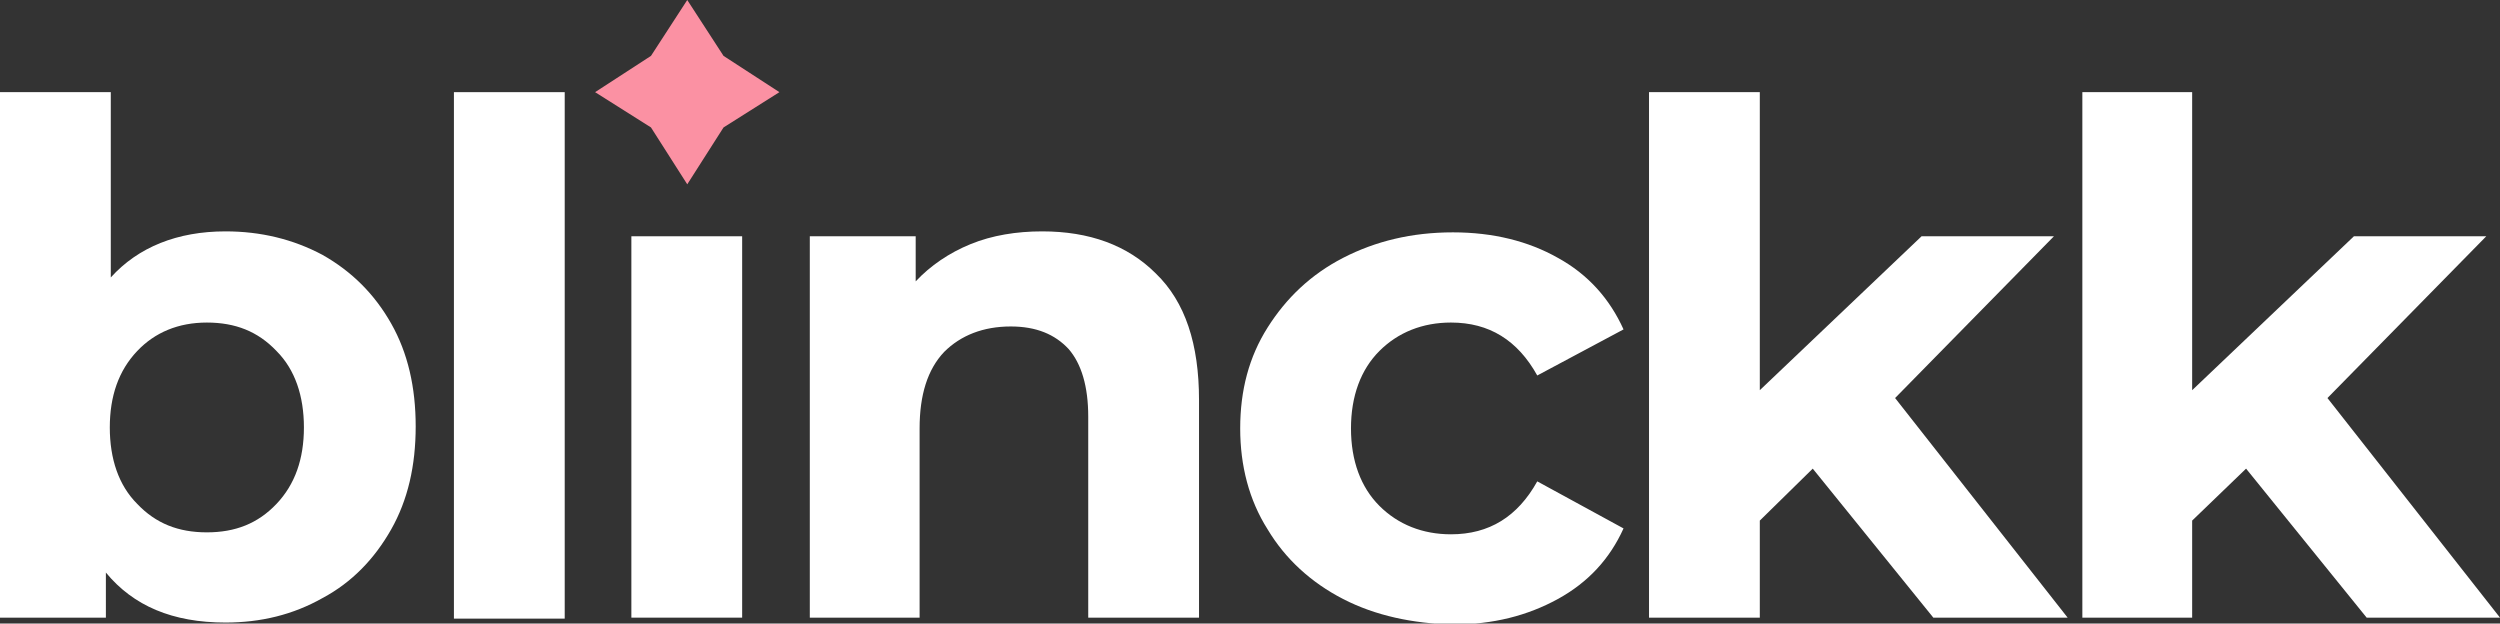 <?xml version="1.0" encoding="utf-8"?>
<!-- Generator: Adobe Illustrator 26.4.1, SVG Export Plug-In . SVG Version: 6.00 Build 0)  -->
<svg version="1.1" id="Laag_1" xmlns="http://www.w3.org/2000/svg" xmlns:xlink="http://www.w3.org/1999/xlink" x="0px" y="0px"
	 viewBox="0 0 255 63.6" style="enable-background:new 0 0 255 63.6;" xml:space="preserve">
<rect x="0" y="0" width="255" height="63.6" fill="#333333" stroke="none"/>
<style type="text/css">
	.st0{fill:#FFFFFF;}
	.st1{fill:#FB91A3;}
</style>
<g>
	<path class="st0" d="M28.2,51.4c1.9-2,2.8-4.6,2.8-7.8s-0.9-5.9-2.8-7.8c-1.9-2-4.2-2.9-7.1-2.9s-5.3,1-7.1,2.9
		c-1.9,2-2.8,4.6-2.8,7.8s0.9,5.9,2.8,7.8c1.9,2,4.2,2.9,7.1,2.9S26.3,53.4,28.2,51.4 M32.9,26c3,1.7,5.3,4,7,7s2.5,6.5,2.5,10.5
		S41.6,51,39.9,54s-4,5.4-7,7c-3,1.7-6.3,2.5-9.9,2.5c-5.4,0-9.4-1.7-12.2-5.1V63H0V9.4h11.3v18.9c2.8-3.1,6.8-4.7,11.7-4.7
		C26.6,23.6,29.9,24.4,32.9,26"/>
</g>
<rect x="46.3" y="9.4" class="st0" width="11.3" height="53.7"/>
<rect x="64.4" y="24.1" class="st0" width="11.3" height="38.9"/>
<g>
	<path class="st0" d="M117.9,27.9c3,2.9,4.4,7.2,4.4,12.9V63H111V42.5c0-3.1-0.7-5.4-2-6.9c-1.4-1.5-3.3-2.3-5.9-2.3
		c-2.8,0-5.1,0.9-6.8,2.6c-1.7,1.8-2.5,4.4-2.5,7.8V63H82.6V24.1h10.8v4.6c1.5-1.6,3.4-2.9,5.6-3.8s4.7-1.3,7.3-1.3
		C111.1,23.6,115,25,117.9,27.9"/>
	<path class="st0" d="M137,61.1c-3.3-1.7-5.9-4.1-7.7-7.1c-1.9-3-2.8-6.5-2.8-10.3c0-3.9,0.9-7.3,2.8-10.3c1.9-3,4.4-5.4,7.7-7.1
		s7-2.6,11.2-2.6c4.1,0,7.7,0.9,10.7,2.6c3.1,1.7,5.3,4.2,6.7,7.3l-8.8,4.7c-2-3.6-4.9-5.4-8.8-5.4c-2.9,0-5.4,1-7.3,2.9
		c-1.9,1.9-2.9,4.6-2.9,7.9s1,6,2.9,7.9s4.4,2.9,7.3,2.9c3.9,0,6.8-1.8,8.8-5.4l8.8,4.8c-1.4,3.1-3.6,5.5-6.7,7.2
		c-3.1,1.7-6.6,2.6-10.7,2.6C144.1,63.6,140.3,62.8,137,61.1"/>
</g>
<polygon class="st0" points="184.9,47.8 179.5,53.1 179.5,63 168.2,63 168.2,9.4 179.5,9.4 179.5,39.8 196,24.1 209.5,24.1 
	193.3,40.6 210.9,63 197.2,63 "/>
<polygon class="st0" points="229.1,47.8 223.6,53.1 223.6,63 212.4,63 212.4,9.4 223.6,9.4 223.6,39.8 240.1,24.1 253.6,24.1 
	237.4,40.6 255,63 241.4,63 "/>
<polygon class="st1" points="60.7,9.4 66.4,5.7 70.1,0 73.8,5.7 79.5,9.4 73.8,13 70.1,18.8 66.4,13 "/>
</svg>
